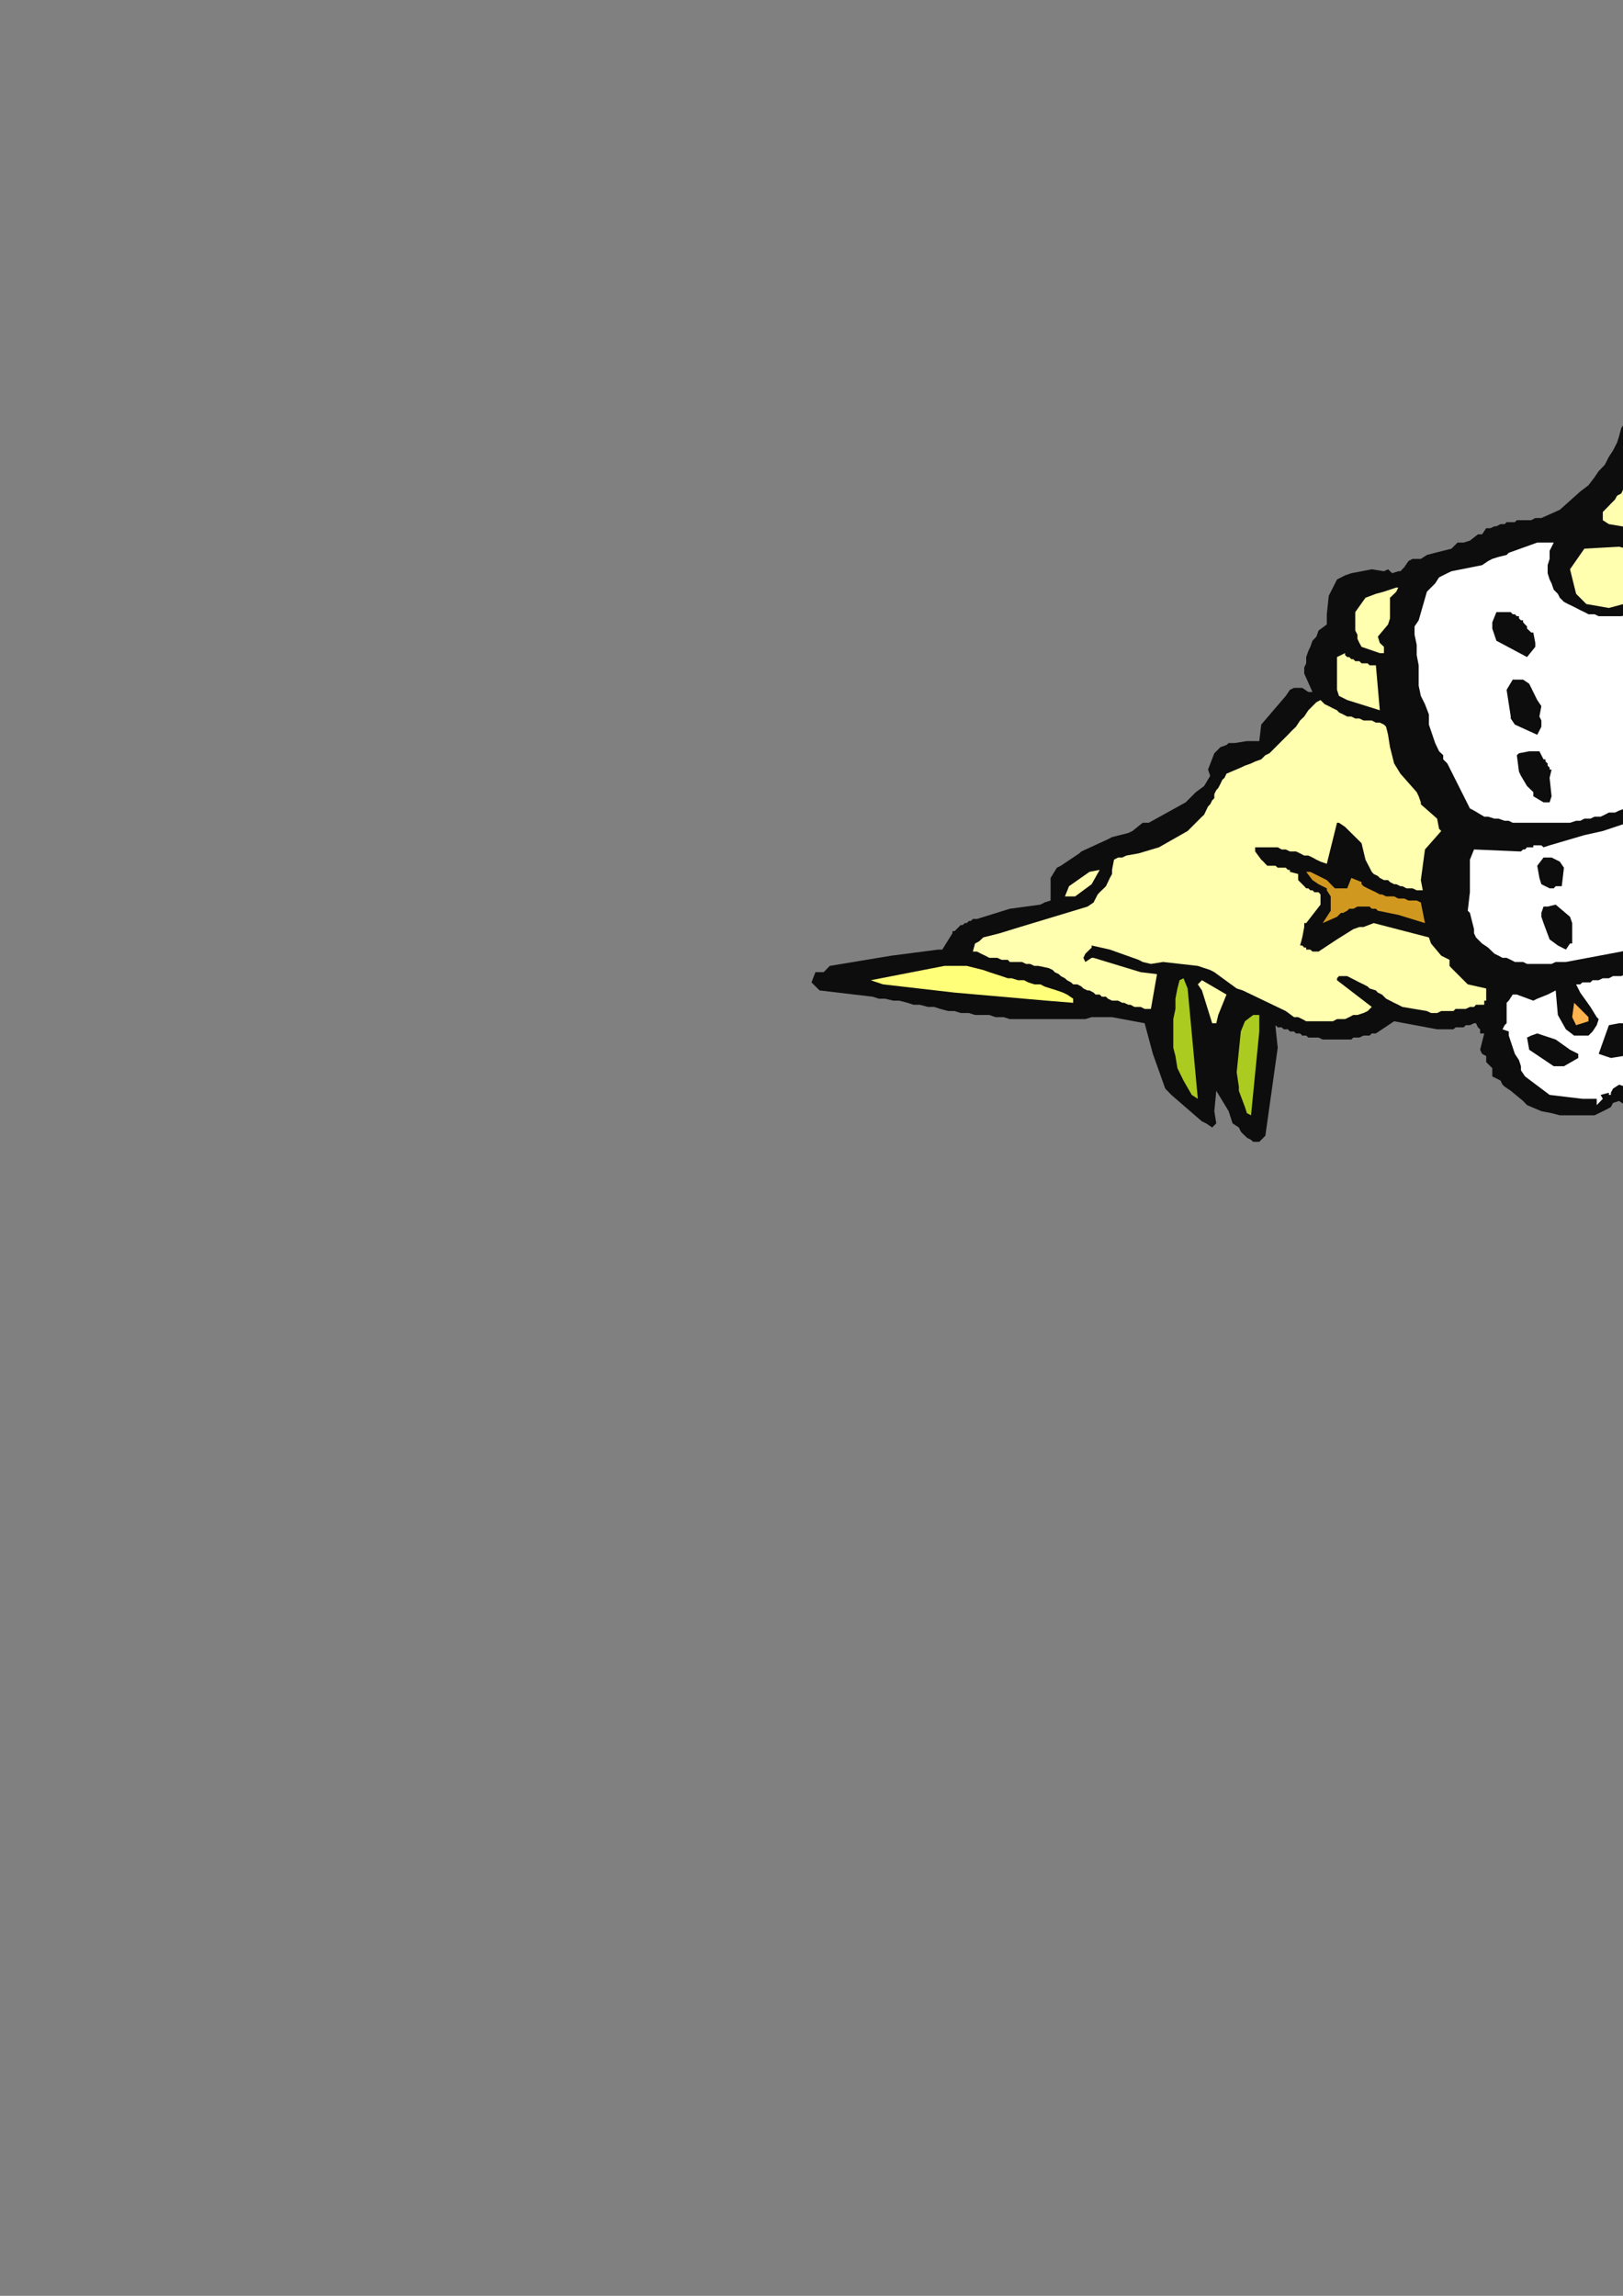 <?xml version="1.0" encoding="utf-8"?>
<!-- Created by UniConvertor 2.0rc4 (https://sk1project.net/) -->
<svg xmlns="http://www.w3.org/2000/svg" height="841.89pt" viewBox="0 0 595.276 841.89" width="595.276pt" version="1.1" xmlns:xlink="http://www.w3.org/1999/xlink" id="c2a962f0-f60d-11ea-ab2d-dcc15c148e23">

<rect x="0" y="0" width="595.276" height="841.89" fill="#808080" stroke="none"/>

<g>
	<g>
		<path style="fill:#0e0d0d;" d="M 615.59,96.945 L 615.59,98.457 615.59,103.713 615.59,105.945 616.382,113.505 617.822,119.481 619.334,126.249 620.846,132.225 621.638,138.201 623.078,144.249 623.87,150.945 623.87,156.993 623.87,162.969 626.822,177.945 629.846,180.969 629.126,183.993 630.638,186.225 632.078,189.249 632.87,191.481 633.59,192.201 635.102,199.761 635.102,201.201 634.382,203.505 634.382,204.945 634.382,207.249 634.382,208.761 633.59,210.201 633.59,211.713 633.59,213.945 634.382,215.457 634.382,216.969 635.102,219.201 635.822,220.713 637.334,222.225 638.846,224.457 640.358,225.969 641.87,228.201 644.102,231.945 646.334,234.969 647.126,236.481 648.638,241.737 648.638,246.993 648.638,251.457 647.846,256.713 647.846,261.249 647.126,266.505 647.126,271.761 647.846,276.225 648.638,278.457 650.078,279.969 651.59,282.993 653.102,285.945 653.102,289.761 653.102,292.713 653.102,295.737 653.102,298.761 652.382,301.713 652.382,304.737 653.822,305.457 653.822,303.225 657.638,283.713 661.382,285.225 662.822,285.945 662.822,288.249 664.334,290.481 665.126,293.505 663.614,300.201 670.382,300.993 671.102,304.737 670.382,305.457 669.59,306.969 666.638,307.761 663.614,308.481 662.102,309.201 661.382,310.713 672.614,319.713 672.614,320.505 673.334,321.945 671.822,324.249 652.382,313.737 650.87,315.249 649.358,315.969 648.638,316.761 645.614,327.993 645.614,331.737 648.638,348.225 650.078,351.249 650.078,354.993 650.87,357.945 650.87,361.761 651.59,364.713 651.59,368.457 652.382,371.481 653.102,375.225 653.102,378.969 652.382,388.761 650.078,401.505 643.382,420.945 640.358,420.945 634.382,414.969 632.87,410.505 631.358,406.761 630.638,402.225 629.846,397.761 629.846,393.945 629.126,389.481 628.334,384.945 627.614,381.201 627.614,377.457 626.822,375.225 619.334,372.993 613.358,389.481 607.382,397.761 605.87,398.481 605.078,399.993 601.334,402.225 599.102,402.225 599.102,402.945 596.87,404.457 596.078,405.249 593.846,403.737 591.614,404.457 590.822,405.969 589.382,406.761 584.846,408.993 572.102,408.993 569.078,408.201 565.334,407.481 560.078,405.249 558.638,403.737 554.102,399.993 551.87,398.481 551.078,397.761 550.358,396.249 547.334,394.737 547.334,391.713 545.102,389.481 545.102,387.249 543.59,386.457 542.87,384.945 544.382,378.969 543.59,378.969 542.87,378.969 542.87,378.969 542.87,378.969 542.87,378.249 542.87,378.249 542.87,377.457 542.078,376.737 541.358,375.225 540.638,375.225 539.126,375.945 538.334,375.945 537.614,375.945 536.822,376.737 536.102,376.737 535.382,376.737 533.87,376.737 533.078,377.457 532.358,377.457 531.638,377.457 530.846,377.457 530.126,377.457 529.334,377.457 527.822,377.457 527.102,377.457 511.334,374.505 504.638,378.969 503.126,378.969 502.334,379.761 500.822,379.761 500.102,379.761 498.59,380.481 497.87,380.481 496.358,380.481 495.638,381.201 494.126,381.201 493.334,381.201 491.822,381.201 490.382,381.201 489.59,381.201 488.078,381.201 487.358,381.201 485.846,381.201 485.126,381.201 483.614,380.481 482.822,380.481 481.382,380.481 479.87,380.481 479.078,379.761 477.638,379.761 476.846,378.969 475.334,378.969 474.614,378.249 473.102,378.249 472.382,377.457 470.87,377.457 470.078,376.737 468.638,376.737 467.846,375.945 467.846,376.737 468.638,384.225 464.102,416.481 461.87,418.713 460.358,418.713 459.638,418.713 458.846,417.993 457.334,417.201 456.614,416.481 455.822,415.761 455.102,414.969 454.382,413.457 452.078,411.945 451.358,409.713 450.638,407.481 446.102,399.993 445.382,407.481 446.102,411.945 444.59,413.457 442.358,411.945 440.846,411.225 429.614,401.505 427.382,399.201 422.846,386.457 419.822,375.225 407.87,372.993 407.078,372.993 400.382,372.993 398.078,373.713 395.846,373.713 392.822,373.713 390.59,373.713 387.638,373.713 385.334,373.713 383.102,373.713 380.078,373.713 377.846,373.713 375.614,373.713 372.59,373.713 370.358,373.713 368.126,372.993 365.102,372.993 362.87,372.201 360.638,372.201 357.614,372.201 355.382,371.481 352.358,371.481 350.126,370.761 347.822,370.761 344.87,369.969 342.638,369.249 340.334,369.249 337.382,368.457 335.078,368.457 332.846,367.737 329.822,366.945 327.59,366.945 324.638,366.225 322.334,366.225 320.102,365.505 300.59,363.201 297.638,360.249 299.078,356.505 302.102,356.505 304.334,354.201 326.87,350.457 344.078,348.225 345.59,348.225 349.334,342.249 349.334,341.457 350.126,341.457 350.846,340.737 351.638,339.945 351.638,339.945 352.358,339.225 353.078,339.225 353.87,338.505 354.59,338.505 355.382,337.713 355.382,337.713 356.102,337.713 356.822,336.993 357.614,336.993 358.334,336.993 358.334,336.993 370.358,333.249 381.59,331.737 383.102,330.945 385.334,330.225 385.334,321.945 387.638,318.201 389.078,317.481 395.846,312.945 396.638,312.225 406.358,307.761 407.87,306.969 413.846,305.457 415.358,304.737 419.102,301.713 421.334,301.713 434.87,294.225 436.382,292.713 438.614,290.481 441.638,288.249 443.87,284.505 443.078,282.201 445.382,276.225 447.614,273.993 449.846,273.201 450.638,272.481 452.87,272.481 457.334,271.761 460.358,271.761 461.87,271.761 462.59,265.713 471.59,255.201 473.102,252.969 474.614,252.249 477.638,252.249 479.87,253.761 481.382,253.761 478.358,246.993 478.358,244.761 479.078,243.249 479.078,240.945 479.87,238.713 480.59,237.201 481.382,234.969 482.822,233.457 483.614,231.225 486.638,228.993 486.638,225.249 487.358,218.481 490.382,212.505 493.334,210.993 495.638,210.201 503.126,208.761 507.59,209.481 509.102,208.761 510.614,210.201 512.846,209.481 513.638,209.481 515.078,207.969 516.59,205.737 518.102,204.945 521.126,204.945 523.358,203.505 526.382,202.713 532.358,201.201 534.59,198.969 536.822,198.969 539.126,198.249 542.078,195.945 543.59,195.945 545.102,193.713 546.614,193.713 548.126,192.993 548.846,192.993 550.358,192.201 551.87,192.201 552.59,191.481 554.102,191.481 555.614,191.481 556.334,190.761 557.846,190.761 559.358,190.761 560.078,190.761 561.59,190.761 563.102,189.969 563.822,189.969 565.334,189.969 572.102,186.945 579.59,180.249 582.614,177.945 584.846,174.993 586.358,172.761 588.59,170.457 590.102,167.505 591.614,165.201 593.126,162.249 593.846,159.945 594.638,156.993 596.078,154.761 596.87,151.737 597.59,149.505 598.382,146.481 599.102,143.457 599.822,141.225 600.614,138.201 602.126,132.945 605.078,124.737 606.59,120.993 608.102,111.993 608.102,105.225 609.614,102.201 611.846,101.481 613.358,99.249 615.59,96.945 Z" />
		<path style="fill:#ffffaf;" d="M 613.358,129.993 L 614.078,134.457 614.87,138.993 614.87,143.457 614.87,147.993 614.87,152.457 614.87,156.993 614.87,161.457 614.87,165.993 617.102,176.505 613.358,177.225 611.846,177.945 610.334,177.225 608.822,178.737 607.382,178.737 603.638,178.737 602.846,179.457 599.822,180.249 599.102,180.969 597.59,181.761 596.078,186.945 596.078,188.457 597.59,191.481 599.102,193.713 590.102,192.201 587.87,190.761 587.87,187.737 589.382,186.225 590.822,184.713 592.334,183.201 593.126,181.761 594.638,180.969 595.358,179.457 596.078,177.945 596.87,176.505 597.59,174.993 598.382,173.481 599.102,171.969 599.822,170.457 599.822,168.945 600.614,167.505 600.614,165.993 601.334,164.481 613.358,129.993 Z" />
		<path style="fill:#ffffaf;" d="M 618.614,184.713 L 620.846,184.713 623.078,186.225 623.87,186.945 624.59,192.993 623.87,198.249 623.87,200.481 623.87,204.945 622.358,204.945 621.638,204.225 620.846,204.225 620.126,203.505 619.334,202.713 619.334,201.993 617.822,201.201 617.102,200.481 616.382,200.481 615.59,199.761 614.87,198.969 614.078,198.249 613.358,198.249 612.638,197.457 611.126,197.457 610.334,196.737 609.614,196.737 606.59,195.225 607.382,191.481 609.614,186.225 614.078,185.505 618.614,184.713 Z" />
		<path style="fill:#ffffff;" d="M 569.87,198.969 L 569.87,198.969 568.358,201.993 568.358,204.945 567.638,207.249 567.638,208.761 567.638,210.201 568.358,212.505 569.078,213.945 569.87,216.249 571.382,217.761 572.102,219.201 573.614,220.713 575.126,221.505 576.638,222.225 578.078,222.945 579.59,223.737 581.102,224.457 582.614,225.249 583.334,225.249 584.846,225.249 586.358,225.969 587.87,225.969 589.382,225.969 590.102,225.969 591.614,225.969 593.126,225.969 594.638,225.969 604.358,223.737 605.87,222.225 607.382,220.713 608.822,219.201 610.334,217.761 610.334,216.249 611.126,214.737 611.846,212.505 611.846,210.993 611.126,207.249 610.334,204.945 617.822,207.969 618.614,210.201 617.822,210.993 617.102,212.505 616.382,213.945 616.382,215.457 616.382,216.249 616.382,217.761 617.102,219.201 617.102,220.713 618.614,222.945 620.126,229.713 616.382,237.201 616.382,249.945 610.334,258.945 608.102,276.225 606.59,278.457 605.078,282.201 601.334,294.225 599.102,294.945 597.59,295.737 596.078,296.457 593.846,297.249 592.334,297.969 590.102,297.969 588.59,298.761 587.078,299.481 584.846,299.481 583.334,300.201 581.102,300.201 579.59,300.993 578.078,300.993 575.846,301.713 574.334,301.713 572.822,301.713 570.59,301.713 569.078,301.713 567.638,301.713 565.334,301.713 563.822,301.713 562.382,301.713 560.078,301.713 558.638,301.713 556.334,301.713 554.822,301.713 553.382,300.993 551.87,300.993 549.638,300.201 548.126,300.201 545.822,299.481 544.382,299.481 540.638,297.249 539.126,296.457 530.846,279.969 529.334,278.457 529.334,276.945 527.822,275.505 527.102,273.993 526.382,272.481 524.078,265.713 524.078,261.969 522.638,258.225 521.126,255.201 520.334,251.457 520.334,247.713 520.334,243.969 519.614,240.225 519.614,236.481 518.822,232.737 518.822,229.713 520.334,227.481 523.358,216.969 526.382,213.945 527.822,211.713 530.846,210.201 532.358,209.481 543.59,207.249 545.822,205.737 547.334,204.945 549.638,204.225 552.59,203.505 553.382,202.713 563.822,198.969 569.87,198.969 Z" />
		<path style="fill:#ffffaf;" d="M 593.846,200.481 L 602.126,202.713 602.846,204.945 602.846,205.737 602.846,212.505 602.846,213.945 598.382,220.713 590.102,222.945 581.822,221.505 578.078,217.761 575.846,208.761 581.102,201.201 593.846,200.481 Z" />
		<path style="fill:#ffffaf;" d="M 512.126,215.457 L 512.846,215.457 512.126,216.969 511.334,217.761 509.822,219.201 509.822,226.761 509.102,228.993 505.358,233.457 506.078,235.761 507.59,237.201 507.59,239.505 506.078,239.505 499.382,237.201 498.59,235.761 497.87,234.249 497.87,232.737 497.078,231.225 497.078,229.713 497.078,228.201 497.078,226.761 497.078,224.457 500.822,219.201 504.638,217.761 507.59,216.969 512.126,215.457 Z" />
		<path style="fill:#ffffaf;" d="M 629.846,220.713 L 632.078,221.505 632.078,222.945 632.078,224.457 630.638,225.249 627.614,225.969 629.846,220.713 Z" />
		<path style="fill:#0e0d0d;" d="M 553.382,224.457 L 554.102,224.457 554.102,224.457 554.822,225.249 555.614,225.249 556.334,225.969 557.126,225.969 557.126,226.761 557.846,227.481 558.638,227.481 558.638,228.201 559.358,228.993 560.078,229.713 560.078,230.505 560.87,231.225 561.59,231.945 562.382,231.945 563.102,235.761 563.102,237.201 560.078,240.945 548.846,234.969 547.334,230.505 547.334,228.201 548.846,224.457 550.358,224.457 553.382,224.457 Z" />
		<path style="fill:#ffffaf;" d="M 632.87,228.993 L 635.102,228.993 638.846,231.225 638.846,232.737 639.638,234.249 639.638,235.761 638.846,237.201 638.846,238.713 638.126,240.225 637.334,240.945 637.334,242.457 634.382,246.993 632.87,246.993 630.638,247.713 626.822,249.945 626.822,247.713 627.614,245.481 627.614,243.249 628.334,240.945 628.334,238.713 629.126,236.481 629.126,234.249 628.334,231.945 628.334,230.505 629.126,228.993 632.87,228.993 Z" />
		<path style="fill:#ffffaf;" d="M 493.334,239.505 L 493.334,240.225 494.126,240.945 494.846,240.945 495.638,241.737 496.358,241.737 497.078,242.457 497.87,242.457 498.59,242.457 499.382,243.249 500.102,243.249 500.822,243.249 501.614,243.249 502.334,243.969 503.126,243.969 503.846,243.969 504.638,243.969 506.078,260.457 494.126,256.713 491.102,255.201 490.382,252.969 490.382,249.225 490.382,246.993 490.382,240.945 493.334,239.505 Z" />
		<path style="fill:#0e0d0d;" d="M 558.638,249.225 L 560.87,250.737 563.822,256.713 565.334,258.945 564.614,262.761 565.334,264.201 565.334,264.993 565.334,266.505 563.822,269.457 555.614,265.713 554.102,263.481 554.102,262.761 552.59,252.969 554.822,249.225 558.638,249.225 Z" />
		<path style="fill:#ffffaf;" d="M 643.382,253.761 L 644.102,255.993 641.87,255.993 641.87,256.713 641.87,260.457 639.638,268.737 636.614,270.969 632.87,259.737 638.126,258.225 641.078,255.201 643.382,253.761 Z" />
		<path style="fill:#ffffaf;" d="M 484.334,256.713 L 485.846,258.225 487.358,258.945 488.87,259.737 490.382,260.457 491.102,261.249 492.614,261.969 494.126,262.761 495.638,262.761 497.078,263.481 498.59,263.481 500.102,264.201 501.614,264.201 503.126,264.201 504.638,264.993 506.078,264.993 507.59,265.713 508.382,266.505 509.102,269.457 509.822,273.993 511.334,279.969 513.638,283.713 519.614,290.481 520.334,291.993 521.126,294.225 521.126,294.945 527.102,300.201 527.822,303.945 528.614,304.737 522.638,311.505 521.126,322.737 521.846,326.481 520.334,326.481 519.614,326.481 518.102,325.761 516.59,325.761 515.87,325.761 514.358,324.969 513.638,324.969 512.126,324.249 511.334,324.249 509.822,323.457 509.102,322.737 507.59,322.737 506.078,321.945 505.358,321.225 503.846,320.505 503.126,319.713 500.822,315.249 500.102,312.225 499.382,309.201 493.334,303.225 491.102,301.713 490.382,301.713 486.638,316.761 484.334,315.969 482.822,315.249 481.382,314.457 479.87,313.737 478.358,313.737 476.846,312.945 475.334,312.225 473.102,312.225 471.59,311.505 470.078,311.505 468.638,310.713 467.126,310.713 465.614,310.713 464.102,310.713 462.59,310.713 460.358,310.713 460.358,312.225 462.59,315.249 463.382,315.969 464.102,316.761 464.102,316.761 464.822,317.481 465.614,317.481 466.334,317.481 467.126,317.481 467.846,317.481 468.638,318.201 469.358,318.201 470.078,318.201 470.87,318.201 471.59,318.201 472.382,318.993 473.102,318.993 473.102,319.713 476.126,320.505 476.126,321.945 476.126,322.737 476.846,323.457 477.638,324.249 477.638,324.249 478.358,324.969 479.078,325.761 479.078,325.761 479.87,325.761 480.59,326.481 481.382,326.481 481.382,326.481 482.102,327.201 482.822,327.201 483.614,327.201 484.334,327.993 484.334,327.993 484.334,331.737 479.078,338.505 478.358,338.505 478.358,339.945 477.638,343.761 476.846,346.713 477.638,346.713 477.638,346.713 478.358,347.505 479.078,347.505 479.078,348.225 479.87,348.225 480.59,348.225 481.382,348.945 483.614,348.945 488.078,345.993 490.382,344.481 496.358,340.737 498.59,339.945 500.102,339.945 503.846,338.505 524.078,343.761 524.87,345.993 528.614,350.457 531.638,351.969 531.638,353.481 531.638,354.201 532.358,354.993 538.334,360.969 545.102,362.481 545.102,364.713 545.102,365.505 545.102,366.225 545.102,366.225 545.102,366.225 545.102,366.945 545.102,366.945 544.382,366.945 544.382,366.945 544.382,366.945 544.382,368.457 542.87,368.457 541.358,368.457 540.638,369.249 539.126,369.249 537.614,369.969 536.822,369.969 535.382,369.969 533.87,369.969 533.078,370.761 531.638,370.761 530.846,370.761 529.334,370.761 528.614,370.761 527.102,371.481 525.59,371.481 524.87,371.481 523.358,370.761 514.358,369.249 512.846,368.457 511.334,367.737 509.822,366.945 508.382,366.225 506.87,364.713 505.358,363.993 504.638,363.201 502.334,362.481 501.614,361.761 500.102,360.969 498.59,360.249 497.078,359.457 495.638,358.737 494.126,357.945 492.614,357.945 491.102,357.945 490.382,358.737 490.382,359.457 503.126,369.249 501.614,370.761 500.102,371.481 497.87,372.201 496.358,372.201 494.846,372.993 493.334,373.713 491.822,373.713 490.382,373.713 488.87,374.505 487.358,374.505 485.846,374.505 484.334,374.505 482.102,374.505 480.59,374.505 479.078,374.505 477.638,373.713 476.126,372.993 474.614,372.993 471.59,370.761 455.822,363.201 453.59,362.481 445.382,356.505 443.87,355.713 439.334,354.201 426.59,352.761 422.126,353.481 419.102,352.761 417.59,351.969 407.078,348.225 400.382,346.713 400.382,347.505 398.078,349.737 397.358,351.249 398.078,352.761 400.382,351.249 401.102,351.249 418.382,356.505 424.358,357.225 422.126,369.969 420.614,369.969 419.822,369.969 418.382,369.249 417.59,369.249 416.078,369.249 414.638,368.457 413.846,368.457 412.334,367.737 411.614,367.737 410.102,366.945 409.382,366.945 407.87,366.945 406.358,366.225 405.638,365.505 404.126,365.505 403.334,364.713 401.822,364.713 401.102,363.993 399.59,363.201 398.87,363.201 397.358,362.481 396.638,361.761 395.126,360.969 393.614,360.969 392.822,360.249 391.382,359.457 390.59,358.737 389.078,357.945 388.358,357.225 386.846,356.505 386.126,355.713 384.614,354.993 380.87,354.201 379.358,354.201 377.846,353.481 376.334,353.481 374.822,352.761 374.102,352.761 371.87,352.761 370.358,352.761 369.638,351.969 367.334,351.969 365.822,351.249 364.382,351.249 362.87,351.249 361.358,350.457 359.846,349.737 358.334,348.945 356.822,348.945 357.614,345.993 359.126,345.201 360.638,343.761 366.614,342.249 374.102,339.945 398.87,332.457 401.102,330.945 401.822,329.505 402.614,327.993 403.334,327.201 404.846,325.761 405.638,324.969 406.358,323.457 407.078,321.945 407.87,320.505 407.87,318.993 408.59,315.249 410.102,314.457 411.614,314.457 413.126,313.737 417.59,312.945 425.078,310.713 435.59,304.737 437.102,303.225 438.614,301.713 439.334,300.993 440.846,299.481 441.638,298.761 442.358,297.249 443.078,295.737 443.87,294.945 444.59,293.505 445.382,292.713 445.382,291.201 446.102,289.761 446.822,288.969 447.614,287.457 448.334,285.945 449.126,285.225 449.846,283.713 455.102,281.481 456.614,280.761 458.846,279.969 460.358,279.249 462.59,278.457 464.102,276.945 465.614,276.225 467.126,274.713 468.638,273.201 470.078,271.761 472.382,269.457 473.822,267.945 475.334,266.505 476.846,264.201 478.358,262.761 479.87,260.457 481.382,258.945 482.822,257.505 484.334,256.713 Z" />
		<path style="fill:#ffffaf;" d="M 626.102,259.737 L 627.614,261.249 628.334,262.761 629.126,264.201 629.846,265.713 629.846,267.945 629.846,269.457 629.846,270.969 629.126,273.201 623.87,282.993 621.638,284.505 620.126,285.225 617.822,285.945 620.126,267.225 624.59,258.945 626.102,259.737 Z" />
		<path style="fill:#0e0d0d;" d="M 560.87,275.505 L 564.614,275.505 566.126,278.457 566.846,278.457 566.846,279.249 567.638,279.969 567.638,279.969 567.638,280.761 568.358,281.481 568.358,282.201 569.078,282.201 568.358,285.225 569.078,291.993 568.358,294.225 566.126,294.225 562.382,291.993 562.382,290.481 560.078,288.249 557.846,284.505 557.126,282.993 556.334,276.945 557.126,276.225 560.87,275.505 Z" />
		<path style="fill:#ffffaf;" d="M 644.822,279.249 L 646.334,280.761 646.334,281.481 643.382,300.993 642.59,298.761 641.87,296.457 641.87,294.225 641.87,291.993 641.87,289.761 642.59,286.737 642.59,284.505 643.382,282.201 644.822,279.249 Z" />
		<path style="fill:#ffffaf;" d="M 635.102,281.481 L 635.102,284.505 635.102,286.737 635.102,289.761 635.822,292.713 636.614,295.737 637.334,298.761 638.126,301.713 639.638,305.457 640.358,309.201 638.846,312.225 633.59,312.225 629.126,315.249 622.358,316.761 621.638,316.761 619.334,319.713 617.102,319.713 614.87,317.481 614.87,313.737 613.358,311.505 612.638,309.201 611.846,307.761 609.614,304.737 607.382,301.713 612.638,294.225 614.078,294.225 615.59,294.225 617.102,294.225 617.822,294.225 619.334,293.505 620.846,293.505 622.358,293.505 623.87,292.713 625.382,291.993 626.102,291.201 627.614,290.481 629.126,289.761 630.638,288.249 631.358,287.457 632.87,285.945 633.59,284.505 635.102,281.481 Z" />
		<path style="fill:#ffffff;" d="M 599.102,300.993 L 600.614,302.505 602.126,304.737 606.59,310.713 607.382,312.945 610.334,316.761 611.846,321.945 611.126,327.201 608.822,333.249 609.614,336.201 609.614,336.993 608.822,336.993 608.822,337.713 608.102,337.713 607.382,337.713 606.59,338.505 605.87,338.505 605.87,339.225 604.358,340.737 600.614,344.481 597.59,348.225 594.638,348.945 574.334,352.761 572.102,352.761 570.59,352.761 569.078,353.481 567.638,353.481 566.126,353.481 564.614,353.481 563.102,353.481 561.59,353.481 560.078,353.481 558.638,352.761 557.126,352.761 555.614,352.761 554.102,351.969 552.59,351.249 551.078,351.249 549.638,350.457 548.126,349.737 545.822,347.505 543.59,345.993 541.358,343.761 540.638,342.249 540.638,340.737 539.126,334.761 538.334,333.969 539.126,327.201 539.126,324.969 539.126,322.737 539.126,315.249 540.638,311.505 557.126,312.225 557.846,312.225 558.638,311.505 558.638,311.505 559.358,311.505 560.078,310.713 560.87,310.713 560.87,310.713 561.59,310.713 562.382,310.713 562.382,309.993 563.102,309.993 563.822,309.993 564.614,309.993 564.614,309.993 565.334,309.993 566.126,310.713 568.358,309.993 581.102,306.249 587.87,304.737 599.102,300.993 Z" />
		<path style="fill:#0e0d0d;" d="M 569.078,314.457 L 572.102,315.969 573.614,318.201 572.822,324.969 570.59,324.969 569.87,325.761 568.358,325.761 565.334,324.249 564.614,321.945 563.822,317.481 566.126,314.457 569.078,314.457 Z" />
		<path style="fill:#ffffaf;" d="M 403.334,318.993 L 400.382,324.249 394.334,328.713 390.59,328.713 392.102,324.969 399.59,319.713 403.334,318.993 Z" />
		<path style="fill:#d19820;" d="M 480.59,319.713 L 486.638,322.737 489.59,325.761 494.126,325.761 495.638,321.945 499.382,323.457 499.382,324.249 500.102,324.969 501.614,325.761 503.126,326.481 504.638,327.201 506.078,327.993 506.87,327.993 508.382,328.713 509.822,328.713 511.334,328.713 512.846,329.505 514.358,329.505 515.078,329.505 516.59,330.225 518.102,330.225 519.614,330.225 521.126,330.945 522.638,338.505 512.846,335.481 505.358,333.969 504.638,333.249 503.126,333.249 502.334,332.457 501.614,332.457 500.102,332.457 499.382,332.457 498.59,332.457 497.87,332.457 496.358,333.249 495.638,333.249 494.846,333.249 494.126,333.969 492.614,334.761 491.822,334.761 491.102,335.481 490.382,336.201 485.126,338.505 488.078,333.969 488.078,328.713 486.638,326.481 486.638,325.761 483.614,324.249 481.382,322.737 479.078,319.713 480.59,319.713 Z" />
		<path style="fill:#ffffaf;" d="M 638.126,321.945 L 638.126,323.457 638.846,334.761 640.358,338.505 640.358,341.457 638.846,341.457 636.614,342.969 633.59,345.201 632.87,348.945 634.382,351.249 630.638,360.249 628.334,366.945 623.078,363.993 620.126,363.993 617.822,359.457 617.102,356.505 616.382,355.713 616.382,354.201 614.87,352.761 611.846,348.225 612.638,346.713 614.078,343.761 616.382,337.713 617.102,333.969 617.102,330.945 619.334,328.713 621.638,328.713 633.59,322.737 635.822,321.945 638.126,321.945 Z" />
		<path style="fill:#0e0d0d;" d="M 570.59,331.737 L 575.846,336.201 576.638,338.505 576.638,342.969 576.638,345.993 575.846,345.993 574.334,348.225 571.382,346.713 568.358,344.481 566.126,338.505 565.334,336.201 565.334,334.761 566.126,332.457 567.638,332.457 570.59,331.737 Z" />
		<path style="fill:#ffffff;" d="M 485.126,339.945 L 484.334,341.457 485.126,339.945 Z" />
		<path style="fill:#ffffff;" d="M 605.87,351.249 L 605.87,352.761 606.59,367.737 606.59,372.201 605.078,374.505 605.078,376.737 602.846,379.761 602.846,381.201 602.126,385.737 602.126,386.457 596.87,393.225 596.078,396.249 596.078,398.481 593.846,397.761 591.614,399.201 590.822,400.713 590.822,400.713 590.822,401.505 590.822,401.505 590.822,401.505 590.822,402.225 590.822,401.505 590.822,401.505 590.102,401.505 590.102,400.713 587.078,401.505 587.87,402.945 585.638,405.249 585.638,402.945 584.846,402.945 581.822,402.945 580.382,402.945 568.358,401.505 559.358,394.737 557.846,392.505 557.846,390.993 557.126,388.761 555.614,386.457 553.382,379.761 553.382,378.249 551.078,377.457 551.87,375.945 552.59,375.225 552.59,367.737 553.382,366.945 554.822,364.713 556.334,364.713 562.382,366.945 563.822,366.225 567.638,364.713 570.59,363.201 571.382,372.201 574.334,377.457 577.358,379.761 582.614,379.761 584.126,378.249 585.638,375.945 586.358,373.713 585.638,372.993 583.334,369.249 579.59,363.993 578.078,360.969 579.59,360.969 580.382,360.249 581.102,360.249 582.614,360.249 583.334,360.249 584.126,359.457 585.638,359.457 586.358,359.457 587.87,358.737 588.59,358.737 589.382,358.737 590.102,358.737 591.614,357.945 592.334,357.945 593.126,357.945 594.638,357.945 597.59,356.505 600.614,354.201 605.87,351.249 Z" />
		<path style="fill:#ffff79;" d="M 350.126,354.201 L 354.59,354.201 360.638,355.713 362.87,356.505 365.102,357.225 367.334,357.945 369.638,358.737 371.078,358.737 373.382,359.457 375.614,359.457 377.126,360.249 379.358,360.969 381.59,360.969 383.102,361.761 385.334,362.481 387.638,363.201 389.87,363.993 391.382,364.713 393.614,366.225 393.614,367.737 383.822,366.945 350.126,363.993 323.846,360.969 319.382,359.457 346.382,354.201 350.126,354.201 Z" />
		<path style="fill:#abcb20;" d="M 640.358,354.993 L 640.358,355.713 641.87,359.457 641.87,361.761 643.382,366.945 643.382,372.201 643.382,376.737 643.382,381.993 642.59,386.457 641.87,391.713 640.358,396.969 639.638,401.505 636.614,380.481 636.614,375.225 640.358,354.993 Z" />
		<path style="fill:#abcb20;" d="M 434.078,358.737 L 435.59,362.481 439.334,402.945 437.102,401.505 434.078,396.249 431.846,391.713 431.126,387.249 430.334,384.225 430.334,380.481 430.334,376.737 430.334,373.713 431.126,369.969 431.126,366.225 431.846,362.481 432.638,359.457 434.078,358.737 Z" />
		<path style="fill:#ffffaf;" d="M 440.846,359.457 L 449.846,364.713 446.822,372.201 446.102,375.225 444.59,375.225 440.846,363.201 439.334,360.969 440.846,359.457 Z" />
		<path style="fill:#ffb34f;" d="M 578.078,368.457 L 582.614,372.993 582.614,374.505 578.078,375.945 576.638,372.993 577.358,367.737 578.078,368.457 Z" />
		<path style="fill:#abcb20;" d="M 459.638,372.201 L 461.87,372.201 461.87,375.945 461.87,378.249 458.846,408.993 457.334,408.201 456.614,405.969 454.382,399.993 454.382,398.481 453.59,393.225 455.102,378.249 456.614,374.505 459.638,372.201 Z" />
		<path style="fill:#0e0d0d;" d="M 595.358,375.225 L 599.822,378.249 597.59,384.945 595.358,387.249 590.822,387.969 586.358,386.457 590.102,375.945 593.846,375.225 595.358,375.225 Z" />
		<path style="fill:#0e0d0d;" d="M 563.822,378.969 L 570.59,381.201 575.846,384.945 578.87,386.457 578.87,387.969 573.614,390.993 569.87,390.993 560.87,384.945 560.078,380.481 561.59,379.761 563.822,378.969 Z" />
	</g>
</g>
<g>
</g>
<g>
</g>
<g>
</g>
</svg>